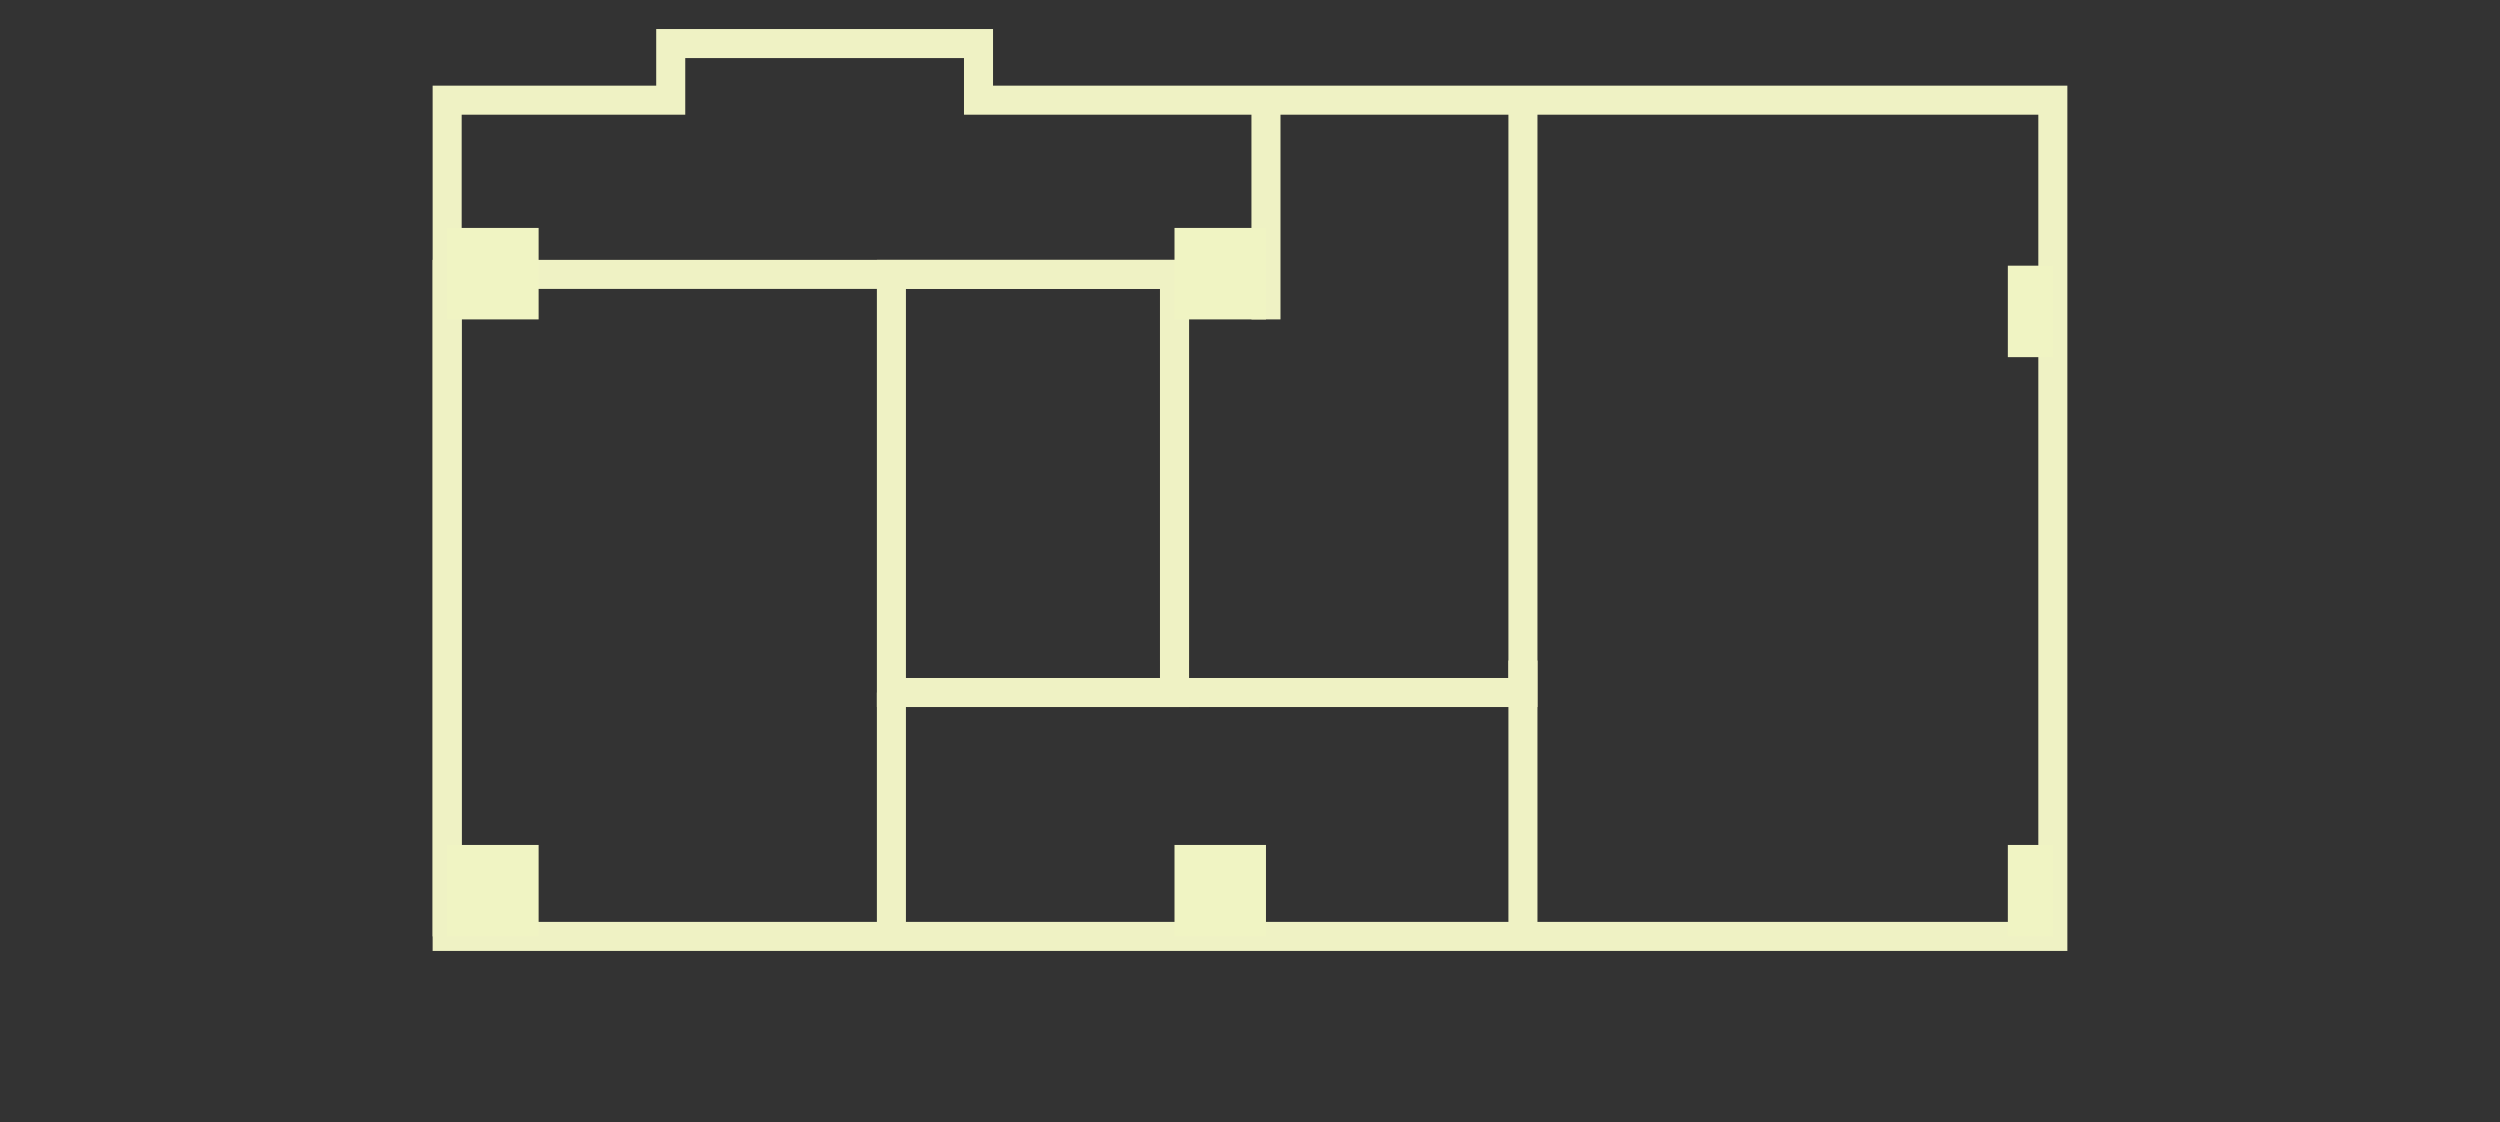 <?xml version="1.0" encoding="utf-8"?>
<!-- Generator: Adobe Illustrator 21.0.0, SVG Export Plug-In . SVG Version: 6.00 Build 0)  -->
<svg version="1.1" id="Layer_1" xmlns="http://www.w3.org/2000/svg" xmlns:xlink="http://www.w3.org/1999/xlink" x="0px" y="0px"
	 viewBox="0 0 172.2 77.3" style="enable-background:new 0 0 172.2 77.3;" xml:space="preserve">
<rect x="0" y="0" width="172.2" height="77.3" fill="#333333" stroke="none"/>
<style type="text/css">
	.st0{fill:none;stroke:#EFF2C4;stroke-width:2;stroke-miterlimit:10;}
	.st1{fill:#F0F4C3;}
</style>
<title>ap 03</title>
<g id="Layer_2">
	<g id="Layer_1-2">
		<polygon class="st0" points="30.8,64.5 30.8,6.9 46.2,6.9 46.2,3 67.4,3 67.4,6.9 141.4,6.9 141.4,64.5 		"/>
		<line class="st0" x1="87.2" y1="22" x2="87.2" y2="7.6"/>
		<polyline class="st0" points="30.8,64.5 30.8,18.9 80.9,18.9 80.9,45.5 		"/>
		<polyline class="st0" points="104.9,6.9 104.9,47.7 80.9,47.7 80.9,18.9 		"/>
		<rect x="61.4" y="18.9" class="st0" width="19.5" height="28.8"/>
		<line class="st0" x1="104.9" y1="45.5" x2="104.9" y2="64.5"/>
		<line class="st0" x1="61.4" y1="47.7" x2="61.4" y2="64.5"/>
		<rect x="80.9" y="58.2" class="st1" width="6.3" height="6.3"/>
		<rect x="138.3" y="58.2" class="st1" width="3.1" height="6.3"/>
		<rect x="138.3" y="18.3" class="st1" width="3.1" height="6.3"/>
		<rect x="30.8" y="58.2" class="st1" width="6.3" height="6.3"/>
		<rect x="80.9" y="15.7" class="st1" width="6.3" height="6.3"/>
		<rect x="30.8" y="15.7" class="st1" width="6.3" height="6.3"/>
	</g>
</g>
</svg>
